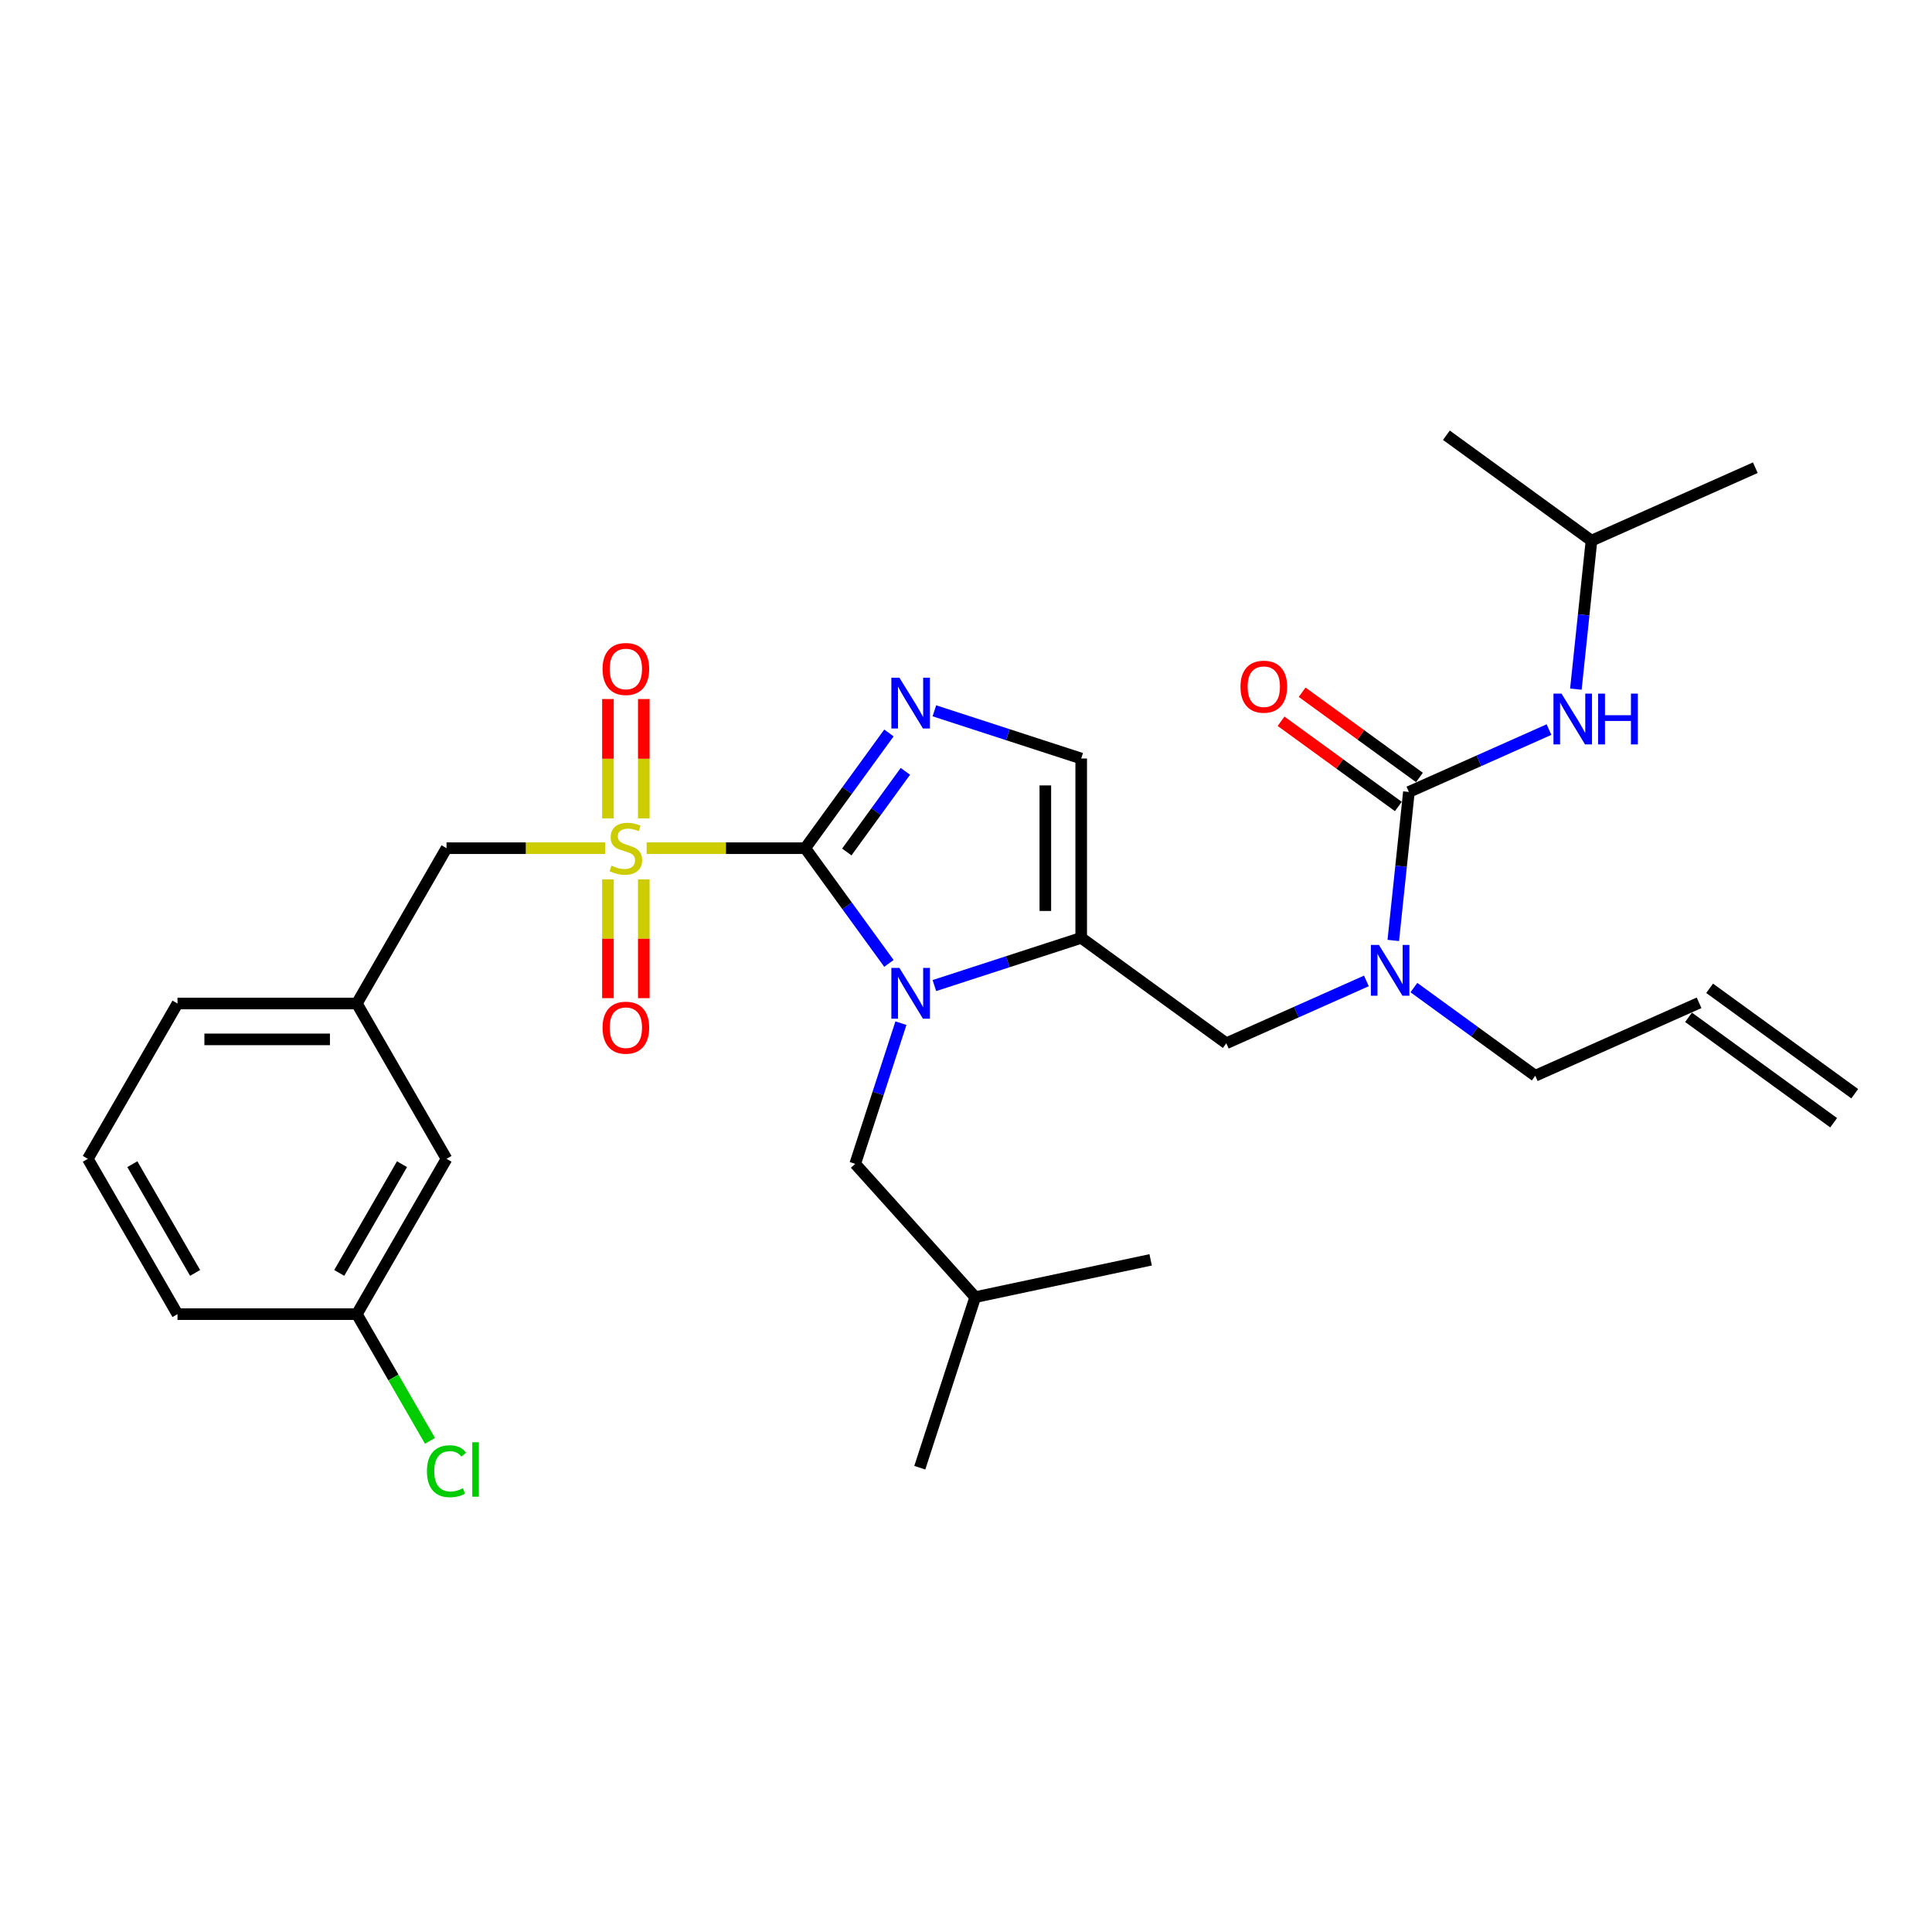 <?xml version='1.0' encoding='iso-8859-1'?>
<svg version='1.1' baseProfile='full'
              xmlns='http://www.w3.org/2000/svg'
                      xmlns:rdkit='http://www.rdkit.org/xml'
                      xmlns:xlink='http://www.w3.org/1999/xlink'
                  xml:space='preserve'
width='1000px' height='1000px' viewBox='0 0 1000 1000'>
<!-- END OF HEADER -->
<rect style='opacity:1.0;fill:#FFFFFF;stroke:none' width='1000' height='1000' x='0' y='0'> </rect>
<path class='bond-0' d='M 707.246,507.715 L 670.989,523.858' style='fill:none;fill-rule:evenodd;stroke:#0000FF;stroke-width:6px;stroke-linecap:butt;stroke-linejoin:miter;stroke-opacity:1' />
<path class='bond-0' d='M 670.989,523.858 L 634.732,540.001' style='fill:none;fill-rule:evenodd;stroke:#000000;stroke-width:6px;stroke-linecap:butt;stroke-linejoin:miter;stroke-opacity:1' />
<path class='bond-1' d='M 721.162,486.778 L 725.201,448.349' style='fill:none;fill-rule:evenodd;stroke:#0000FF;stroke-width:6px;stroke-linecap:butt;stroke-linejoin:miter;stroke-opacity:1' />
<path class='bond-1' d='M 725.201,448.349 L 729.24,409.921' style='fill:none;fill-rule:evenodd;stroke:#000000;stroke-width:6px;stroke-linecap:butt;stroke-linejoin:miter;stroke-opacity:1' />
<path class='bond-2' d='M 731.828,511.173 L 763.233,533.99' style='fill:none;fill-rule:evenodd;stroke:#0000FF;stroke-width:6px;stroke-linecap:butt;stroke-linejoin:miter;stroke-opacity:1' />
<path class='bond-2' d='M 763.233,533.99 L 794.639,556.808' style='fill:none;fill-rule:evenodd;stroke:#000000;stroke-width:6px;stroke-linecap:butt;stroke-linejoin:miter;stroke-opacity:1' />
<path class='bond-3' d='M 823.749,279.841 L 908.554,242.083' style='fill:none;fill-rule:evenodd;stroke:#000000;stroke-width:6px;stroke-linecap:butt;stroke-linejoin:miter;stroke-opacity:1' />
<path class='bond-4' d='M 823.749,279.841 L 748.647,225.276' style='fill:none;fill-rule:evenodd;stroke:#000000;stroke-width:6px;stroke-linecap:butt;stroke-linejoin:miter;stroke-opacity:1' />
<path class='bond-5' d='M 823.749,279.841 L 819.71,318.269' style='fill:none;fill-rule:evenodd;stroke:#000000;stroke-width:6px;stroke-linecap:butt;stroke-linejoin:miter;stroke-opacity:1' />
<path class='bond-5' d='M 819.71,318.269 L 815.671,356.698' style='fill:none;fill-rule:evenodd;stroke:#0000FF;stroke-width:6px;stroke-linecap:butt;stroke-linejoin:miter;stroke-opacity:1' />
<path class='bond-6' d='M 729.24,409.921 L 765.497,393.778' style='fill:none;fill-rule:evenodd;stroke:#000000;stroke-width:6px;stroke-linecap:butt;stroke-linejoin:miter;stroke-opacity:1' />
<path class='bond-6' d='M 765.497,393.778 L 801.755,377.635' style='fill:none;fill-rule:evenodd;stroke:#0000FF;stroke-width:6px;stroke-linecap:butt;stroke-linejoin:miter;stroke-opacity:1' />
<path class='bond-7' d='M 734.697,402.411 L 704.34,380.355' style='fill:none;fill-rule:evenodd;stroke:#000000;stroke-width:6px;stroke-linecap:butt;stroke-linejoin:miter;stroke-opacity:1' />
<path class='bond-7' d='M 704.34,380.355 L 673.984,358.3' style='fill:none;fill-rule:evenodd;stroke:#FF0000;stroke-width:6px;stroke-linecap:butt;stroke-linejoin:miter;stroke-opacity:1' />
<path class='bond-7' d='M 723.784,417.431 L 693.427,395.376' style='fill:none;fill-rule:evenodd;stroke:#000000;stroke-width:6px;stroke-linecap:butt;stroke-linejoin:miter;stroke-opacity:1' />
<path class='bond-7' d='M 693.427,395.376 L 663.071,373.321' style='fill:none;fill-rule:evenodd;stroke:#FF0000;stroke-width:6px;stroke-linecap:butt;stroke-linejoin:miter;stroke-opacity:1' />
<path class='bond-8' d='M 960.002,566.105 L 884.9,511.54' style='fill:none;fill-rule:evenodd;stroke:#000000;stroke-width:6px;stroke-linecap:butt;stroke-linejoin:miter;stroke-opacity:1' />
<path class='bond-8' d='M 949.089,581.125 L 873.987,526.56' style='fill:none;fill-rule:evenodd;stroke:#000000;stroke-width:6px;stroke-linecap:butt;stroke-linejoin:miter;stroke-opacity:1' />
<path class='bond-9' d='M 879.444,519.05 L 794.639,556.808' style='fill:none;fill-rule:evenodd;stroke:#000000;stroke-width:6px;stroke-linecap:butt;stroke-linejoin:miter;stroke-opacity:1' />
<path class='bond-10' d='M 334.697,439.021 L 375.737,439.021' style='fill:none;fill-rule:evenodd;stroke:#CCCC00;stroke-width:6px;stroke-linecap:butt;stroke-linejoin:miter;stroke-opacity:1' />
<path class='bond-10' d='M 375.737,439.021 L 416.778,439.021' style='fill:none;fill-rule:evenodd;stroke:#000000;stroke-width:6px;stroke-linecap:butt;stroke-linejoin:miter;stroke-opacity:1' />
<path class='bond-11' d='M 313.197,439.021 L 272.157,439.021' style='fill:none;fill-rule:evenodd;stroke:#CCCC00;stroke-width:6px;stroke-linecap:butt;stroke-linejoin:miter;stroke-opacity:1' />
<path class='bond-11' d='M 272.157,439.021 L 231.116,439.021' style='fill:none;fill-rule:evenodd;stroke:#000000;stroke-width:6px;stroke-linecap:butt;stroke-linejoin:miter;stroke-opacity:1' />
<path class='bond-12' d='M 333.23,423.592 L 333.23,392.71' style='fill:none;fill-rule:evenodd;stroke:#CCCC00;stroke-width:6px;stroke-linecap:butt;stroke-linejoin:miter;stroke-opacity:1' />
<path class='bond-12' d='M 333.23,392.71 L 333.23,361.827' style='fill:none;fill-rule:evenodd;stroke:#FF0000;stroke-width:6px;stroke-linecap:butt;stroke-linejoin:miter;stroke-opacity:1' />
<path class='bond-12' d='M 314.664,423.592 L 314.664,392.71' style='fill:none;fill-rule:evenodd;stroke:#CCCC00;stroke-width:6px;stroke-linecap:butt;stroke-linejoin:miter;stroke-opacity:1' />
<path class='bond-12' d='M 314.664,392.71 L 314.664,361.827' style='fill:none;fill-rule:evenodd;stroke:#FF0000;stroke-width:6px;stroke-linecap:butt;stroke-linejoin:miter;stroke-opacity:1' />
<path class='bond-13' d='M 314.664,455.155 L 314.664,485.898' style='fill:none;fill-rule:evenodd;stroke:#CCCC00;stroke-width:6px;stroke-linecap:butt;stroke-linejoin:miter;stroke-opacity:1' />
<path class='bond-13' d='M 314.664,485.898 L 314.664,516.641' style='fill:none;fill-rule:evenodd;stroke:#FF0000;stroke-width:6px;stroke-linecap:butt;stroke-linejoin:miter;stroke-opacity:1' />
<path class='bond-13' d='M 333.23,455.155 L 333.23,485.898' style='fill:none;fill-rule:evenodd;stroke:#CCCC00;stroke-width:6px;stroke-linecap:butt;stroke-linejoin:miter;stroke-opacity:1' />
<path class='bond-13' d='M 333.23,485.898 L 333.23,516.641' style='fill:none;fill-rule:evenodd;stroke:#FF0000;stroke-width:6px;stroke-linecap:butt;stroke-linejoin:miter;stroke-opacity:1' />
<path class='bond-14' d='M 231.116,439.021 L 184.701,519.415' style='fill:none;fill-rule:evenodd;stroke:#000000;stroke-width:6px;stroke-linecap:butt;stroke-linejoin:miter;stroke-opacity:1' />
<path class='bond-15' d='M 231.116,599.809 L 184.701,680.203' style='fill:none;fill-rule:evenodd;stroke:#000000;stroke-width:6px;stroke-linecap:butt;stroke-linejoin:miter;stroke-opacity:1' />
<path class='bond-15' d='M 208.075,602.585 L 175.584,658.86' style='fill:none;fill-rule:evenodd;stroke:#000000;stroke-width:6px;stroke-linecap:butt;stroke-linejoin:miter;stroke-opacity:1' />
<path class='bond-16' d='M 231.116,599.809 L 184.701,519.415' style='fill:none;fill-rule:evenodd;stroke:#000000;stroke-width:6px;stroke-linecap:butt;stroke-linejoin:miter;stroke-opacity:1' />
<path class='bond-17' d='M 184.701,680.203 L 203.632,712.992' style='fill:none;fill-rule:evenodd;stroke:#000000;stroke-width:6px;stroke-linecap:butt;stroke-linejoin:miter;stroke-opacity:1' />
<path class='bond-17' d='M 203.632,712.992 L 222.562,745.781' style='fill:none;fill-rule:evenodd;stroke:#00CC00;stroke-width:6px;stroke-linecap:butt;stroke-linejoin:miter;stroke-opacity:1' />
<path class='bond-18' d='M 184.701,680.203 L 91.87,680.203' style='fill:none;fill-rule:evenodd;stroke:#000000;stroke-width:6px;stroke-linecap:butt;stroke-linejoin:miter;stroke-opacity:1' />
<path class='bond-19' d='M 483.633,510.129 L 521.632,497.783' style='fill:none;fill-rule:evenodd;stroke:#0000FF;stroke-width:6px;stroke-linecap:butt;stroke-linejoin:miter;stroke-opacity:1' />
<path class='bond-19' d='M 521.632,497.783 L 559.63,485.436' style='fill:none;fill-rule:evenodd;stroke:#000000;stroke-width:6px;stroke-linecap:butt;stroke-linejoin:miter;stroke-opacity:1' />
<path class='bond-20' d='M 460.106,498.657 L 438.442,468.839' style='fill:none;fill-rule:evenodd;stroke:#0000FF;stroke-width:6px;stroke-linecap:butt;stroke-linejoin:miter;stroke-opacity:1' />
<path class='bond-20' d='M 438.442,468.839 L 416.778,439.021' style='fill:none;fill-rule:evenodd;stroke:#000000;stroke-width:6px;stroke-linecap:butt;stroke-linejoin:miter;stroke-opacity:1' />
<path class='bond-21' d='M 466.317,529.588 L 454.487,565.999' style='fill:none;fill-rule:evenodd;stroke:#0000FF;stroke-width:6px;stroke-linecap:butt;stroke-linejoin:miter;stroke-opacity:1' />
<path class='bond-21' d='M 454.487,565.999 L 442.656,602.41' style='fill:none;fill-rule:evenodd;stroke:#000000;stroke-width:6px;stroke-linecap:butt;stroke-linejoin:miter;stroke-opacity:1' />
<path class='bond-22' d='M 559.63,485.436 L 559.63,392.606' style='fill:none;fill-rule:evenodd;stroke:#000000;stroke-width:6px;stroke-linecap:butt;stroke-linejoin:miter;stroke-opacity:1' />
<path class='bond-22' d='M 541.064,471.512 L 541.064,406.53' style='fill:none;fill-rule:evenodd;stroke:#000000;stroke-width:6px;stroke-linecap:butt;stroke-linejoin:miter;stroke-opacity:1' />
<path class='bond-23' d='M 559.63,485.436 L 634.732,540.001' style='fill:none;fill-rule:evenodd;stroke:#000000;stroke-width:6px;stroke-linecap:butt;stroke-linejoin:miter;stroke-opacity:1' />
<path class='bond-24' d='M 559.63,392.606 L 521.632,380.259' style='fill:none;fill-rule:evenodd;stroke:#000000;stroke-width:6px;stroke-linecap:butt;stroke-linejoin:miter;stroke-opacity:1' />
<path class='bond-24' d='M 521.632,380.259 L 483.633,367.913' style='fill:none;fill-rule:evenodd;stroke:#0000FF;stroke-width:6px;stroke-linecap:butt;stroke-linejoin:miter;stroke-opacity:1' />
<path class='bond-25' d='M 460.106,379.385 L 438.442,409.203' style='fill:none;fill-rule:evenodd;stroke:#0000FF;stroke-width:6px;stroke-linecap:butt;stroke-linejoin:miter;stroke-opacity:1' />
<path class='bond-25' d='M 438.442,409.203 L 416.778,439.021' style='fill:none;fill-rule:evenodd;stroke:#000000;stroke-width:6px;stroke-linecap:butt;stroke-linejoin:miter;stroke-opacity:1' />
<path class='bond-25' d='M 468.627,399.243 L 453.462,420.116' style='fill:none;fill-rule:evenodd;stroke:#0000FF;stroke-width:6px;stroke-linecap:butt;stroke-linejoin:miter;stroke-opacity:1' />
<path class='bond-25' d='M 453.462,420.116 L 438.297,440.988' style='fill:none;fill-rule:evenodd;stroke:#000000;stroke-width:6px;stroke-linecap:butt;stroke-linejoin:miter;stroke-opacity:1' />
<path class='bond-26' d='M 442.656,602.41 L 504.772,671.397' style='fill:none;fill-rule:evenodd;stroke:#000000;stroke-width:6px;stroke-linecap:butt;stroke-linejoin:miter;stroke-opacity:1' />
<path class='bond-27' d='M 504.772,671.397 L 476.086,759.684' style='fill:none;fill-rule:evenodd;stroke:#000000;stroke-width:6px;stroke-linecap:butt;stroke-linejoin:miter;stroke-opacity:1' />
<path class='bond-28' d='M 504.772,671.397 L 595.574,652.096' style='fill:none;fill-rule:evenodd;stroke:#000000;stroke-width:6px;stroke-linecap:butt;stroke-linejoin:miter;stroke-opacity:1' />
<path class='bond-29' d='M 184.701,519.415 L 91.87,519.415' style='fill:none;fill-rule:evenodd;stroke:#000000;stroke-width:6px;stroke-linecap:butt;stroke-linejoin:miter;stroke-opacity:1' />
<path class='bond-29' d='M 170.776,537.981 L 105.795,537.981' style='fill:none;fill-rule:evenodd;stroke:#000000;stroke-width:6px;stroke-linecap:butt;stroke-linejoin:miter;stroke-opacity:1' />
<path class='bond-30' d='M 45.455,599.809 L 91.87,519.415' style='fill:none;fill-rule:evenodd;stroke:#000000;stroke-width:6px;stroke-linecap:butt;stroke-linejoin:miter;stroke-opacity:1' />
<path class='bond-31' d='M 45.455,599.809 L 91.87,680.203' style='fill:none;fill-rule:evenodd;stroke:#000000;stroke-width:6px;stroke-linecap:butt;stroke-linejoin:miter;stroke-opacity:1' />
<path class='bond-31' d='M 68.496,602.585 L 100.986,658.86' style='fill:none;fill-rule:evenodd;stroke:#000000;stroke-width:6px;stroke-linecap:butt;stroke-linejoin:miter;stroke-opacity:1' />
<path  class='atom-0' d='M 713.726 489.098
L 722.34 503.023
Q 723.194 504.397, 724.568 506.885
Q 725.942 509.373, 726.016 509.521
L 726.016 489.098
L 729.507 489.098
L 729.507 515.388
L 725.905 515.388
L 716.659 500.164
Q 715.582 498.381, 714.431 496.339
Q 713.317 494.297, 712.983 493.666
L 712.983 515.388
L 709.567 515.388
L 709.567 489.098
L 713.726 489.098
' fill='#0000FF'/>
<path  class='atom-3' d='M 808.234 359.018
L 816.849 372.943
Q 817.703 374.317, 819.077 376.805
Q 820.451 379.293, 820.525 379.441
L 820.525 359.018
L 824.015 359.018
L 824.015 385.308
L 820.414 385.308
L 811.168 370.084
Q 810.091 368.301, 808.94 366.259
Q 807.826 364.217, 807.492 363.586
L 807.492 385.308
L 804.075 385.308
L 804.075 359.018
L 808.234 359.018
' fill='#0000FF'/>
<path  class='atom-3' d='M 827.172 359.018
L 830.736 359.018
L 830.736 370.195
L 844.178 370.195
L 844.178 359.018
L 847.743 359.018
L 847.743 385.308
L 844.178 385.308
L 844.178 373.166
L 830.736 373.166
L 830.736 385.308
L 827.172 385.308
L 827.172 359.018
' fill='#0000FF'/>
<path  class='atom-4' d='M 642.071 355.431
Q 642.071 349.118, 645.19 345.591
Q 648.309 342.063, 654.139 342.063
Q 659.968 342.063, 663.087 345.591
Q 666.207 349.118, 666.207 355.431
Q 666.207 361.817, 663.05 365.456
Q 659.894 369.058, 654.139 369.058
Q 648.346 369.058, 645.19 365.456
Q 642.071 361.854, 642.071 355.431
M 654.139 366.088
Q 658.149 366.088, 660.303 363.414
Q 662.493 360.703, 662.493 355.431
Q 662.493 350.269, 660.303 347.67
Q 658.149 345.034, 654.139 345.034
Q 650.128 345.034, 647.937 347.633
Q 645.784 350.232, 645.784 355.431
Q 645.784 360.741, 647.937 363.414
Q 650.128 366.088, 654.139 366.088
' fill='#FF0000'/>
<path  class='atom-9' d='M 316.521 448.044
Q 316.818 448.155, 318.043 448.675
Q 319.268 449.195, 320.605 449.529
Q 321.979 449.826, 323.316 449.826
Q 325.804 449.826, 327.252 448.638
Q 328.7 447.413, 328.7 445.296
Q 328.7 443.848, 327.957 442.957
Q 327.252 442.066, 326.138 441.583
Q 325.024 441.1, 323.167 440.543
Q 320.828 439.838, 319.417 439.169
Q 318.043 438.501, 317.04 437.09
Q 316.075 435.679, 316.075 433.303
Q 316.075 429.998, 318.303 427.955
Q 320.568 425.913, 325.024 425.913
Q 328.069 425.913, 331.522 427.361
L 330.668 430.221
Q 327.512 428.921, 325.135 428.921
Q 322.573 428.921, 321.162 429.998
Q 319.751 431.037, 319.788 432.857
Q 319.788 434.268, 320.494 435.122
Q 321.236 435.976, 322.276 436.459
Q 323.353 436.942, 325.135 437.499
Q 327.512 438.241, 328.923 438.984
Q 330.334 439.726, 331.336 441.249
Q 332.376 442.734, 332.376 445.296
Q 332.376 448.935, 329.925 450.903
Q 327.512 452.834, 323.464 452.834
Q 321.125 452.834, 319.343 452.314
Q 317.597 451.832, 315.518 450.978
L 316.521 448.044
' fill='#CCCC00'/>
<path  class='atom-11' d='M 311.879 346.264
Q 311.879 339.952, 314.998 336.424
Q 318.117 332.897, 323.947 332.897
Q 329.777 332.897, 332.896 336.424
Q 336.015 339.952, 336.015 346.264
Q 336.015 352.651, 332.859 356.29
Q 329.703 359.892, 323.947 359.892
Q 318.154 359.892, 314.998 356.29
Q 311.879 352.688, 311.879 346.264
M 323.947 356.921
Q 327.957 356.921, 330.111 354.248
Q 332.302 351.537, 332.302 346.264
Q 332.302 341.103, 330.111 338.504
Q 327.957 335.867, 323.947 335.867
Q 319.937 335.867, 317.746 338.467
Q 315.592 341.066, 315.592 346.264
Q 315.592 351.574, 317.746 354.248
Q 319.937 356.921, 323.947 356.921
' fill='#FF0000'/>
<path  class='atom-12' d='M 311.879 531.926
Q 311.879 525.614, 314.998 522.086
Q 318.117 518.558, 323.947 518.558
Q 329.777 518.558, 332.896 522.086
Q 336.015 525.614, 336.015 531.926
Q 336.015 538.313, 332.859 541.952
Q 329.703 545.554, 323.947 545.554
Q 318.154 545.554, 314.998 541.952
Q 311.879 538.35, 311.879 531.926
M 323.947 542.583
Q 327.957 542.583, 330.111 539.909
Q 332.302 537.199, 332.302 531.926
Q 332.302 526.765, 330.111 524.165
Q 327.957 521.529, 323.947 521.529
Q 319.937 521.529, 317.746 524.128
Q 315.592 526.728, 315.592 531.926
Q 315.592 537.236, 317.746 539.909
Q 319.937 542.583, 323.947 542.583
' fill='#FF0000'/>
<path  class='atom-15' d='M 465.531 500.978
L 474.146 514.902
Q 475 516.276, 476.374 518.764
Q 477.748 521.252, 477.822 521.401
L 477.822 500.978
L 481.313 500.978
L 481.313 527.268
L 477.711 527.268
L 468.465 512.043
Q 467.388 510.261, 466.237 508.219
Q 465.123 506.176, 464.789 505.545
L 464.789 527.268
L 461.372 527.268
L 461.372 500.978
L 465.531 500.978
' fill='#0000FF'/>
<path  class='atom-18' d='M 465.531 350.774
L 474.146 364.699
Q 475 366.073, 476.374 368.561
Q 477.748 371.049, 477.822 371.197
L 477.822 350.774
L 481.313 350.774
L 481.313 377.064
L 477.711 377.064
L 468.465 361.84
Q 467.388 360.057, 466.237 358.015
Q 465.123 355.973, 464.789 355.342
L 464.789 377.064
L 461.372 377.064
L 461.372 350.774
L 465.531 350.774
' fill='#0000FF'/>
<path  class='atom-25' d='M 220.979 761.506
Q 220.979 754.971, 224.024 751.555
Q 227.106 748.101, 232.936 748.101
Q 238.357 748.101, 241.253 751.926
L 238.803 753.931
Q 236.686 751.146, 232.936 751.146
Q 228.963 751.146, 226.846 753.82
Q 224.767 756.456, 224.767 761.506
Q 224.767 766.705, 226.92 769.378
Q 229.111 772.052, 233.344 772.052
Q 236.24 772.052, 239.62 770.307
L 240.659 773.091
Q 239.285 773.983, 237.206 774.502
Q 235.127 775.022, 232.824 775.022
Q 227.106 775.022, 224.024 771.532
Q 220.979 768.041, 220.979 761.506
' fill='#00CC00'/>
<path  class='atom-25' d='M 244.447 746.505
L 247.863 746.505
L 247.863 774.688
L 244.447 774.688
L 244.447 746.505
' fill='#00CC00'/>
</svg>
